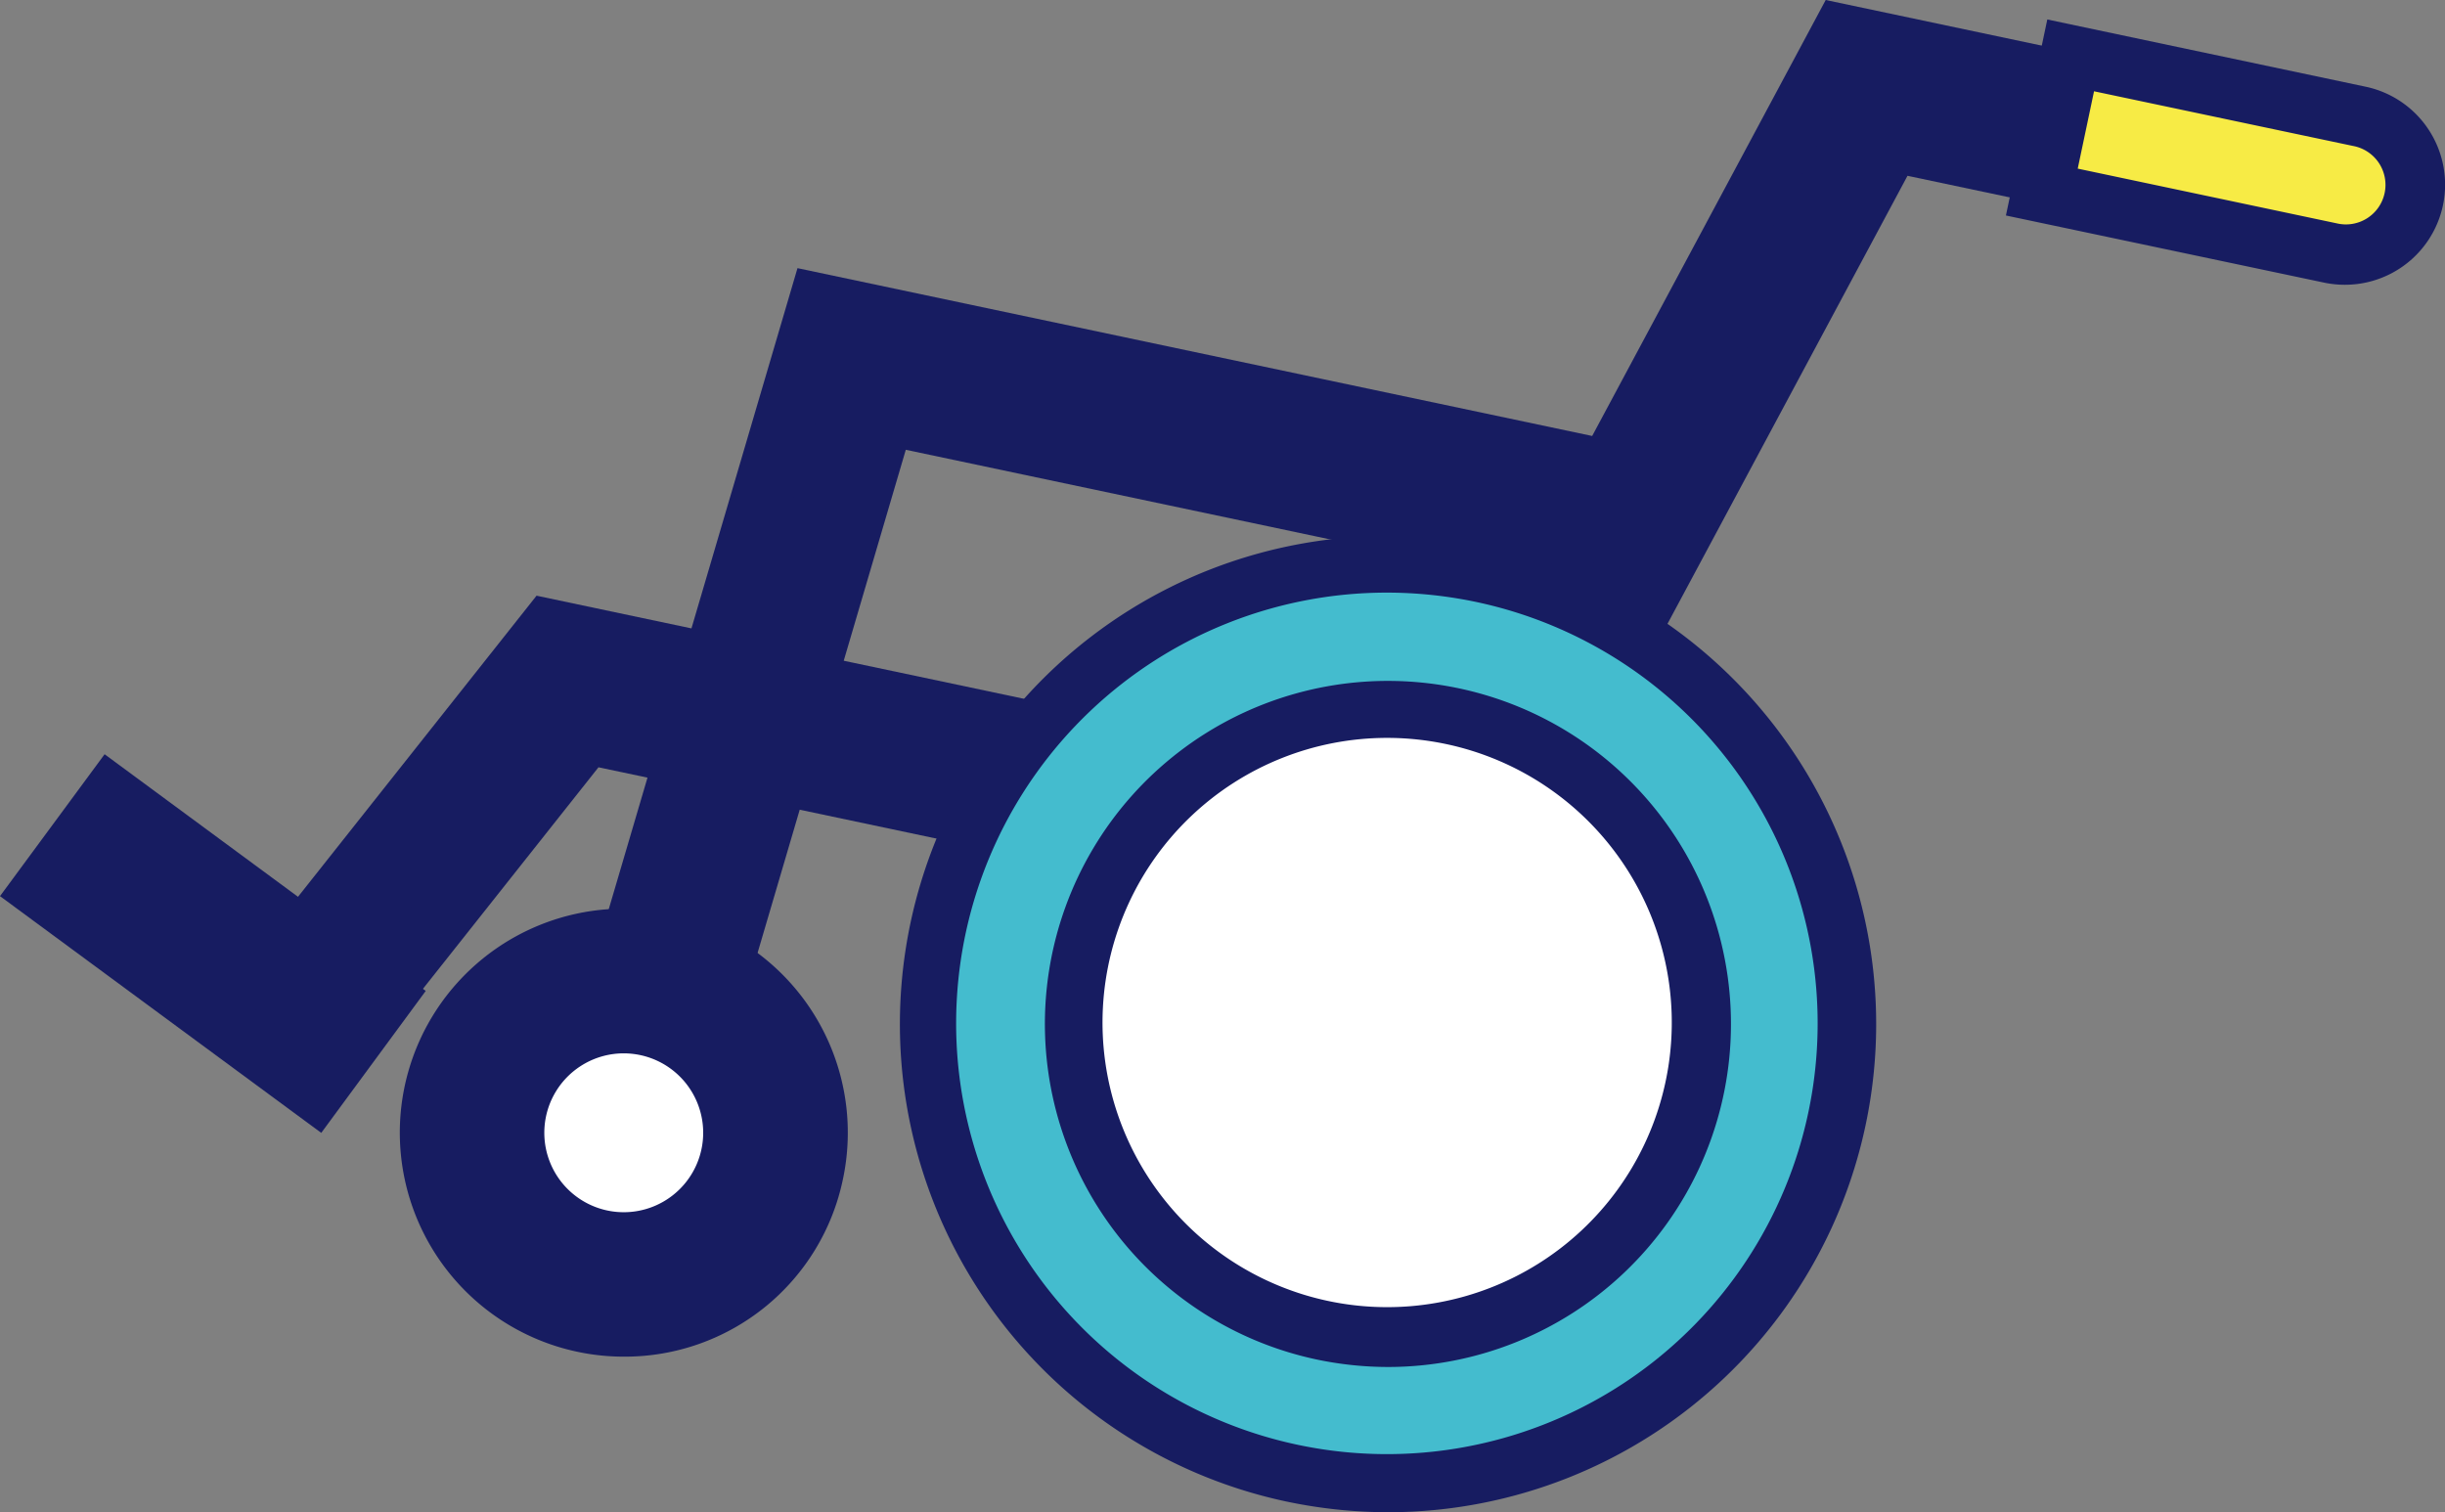 <svg xmlns="http://www.w3.org/2000/svg" viewBox="0 0 54.882 33.944"><rect x="0" y="0" width="54.882" height="33.944" fill="#808080" stroke="none"/><g data-name="グループ 269"><path data-name="パス 3361" d="M18.257 26.323a4.348 4.348 0 1 1-3.356-5.152 4.347 4.347 0 0 1 3.356 5.152" fill="#171c61"/><path data-name="パス 3362" d="M14.004 30.452a5.028 5.028 0 1 1 4.918-3.989 5 5 0 0 1-4.918 3.989m0-8.7a3.664 3.664 0 1 0 .759.079 3.722 3.722 0 0 0-.759-.079" fill="#171c61"/><path data-name="パス 3363" d="m41.338.77-5.241 9.787-17.721-3.742-2.38 8.086-3.68-.778-6.495 8.2 1.663 1.318 5.679-7.167 2.231.471-2.409 8.183 2.036.6 2.456-8.342 15.607 3.3 9.374-17.5 7.465 1.577.438-2.076Zm-9.373 17.5-13.887-2.933 1.78-6.044 15.2 3.21Z" fill="#171c61"/><path data-name="パス 3364" d="m15.481 26.568-3.341-.983 2.394-8.13-1.1-.232-5.84 7.37-2.728-2.162 7.178-9.06 3.477.734 2.38-8.086 17.838 3.767L40.981 0l10.185 2.151-.719 3.406-7.63-1.611-9.375 17.5-15.491-3.271Zm-1.651-1.9.73.216 2.442-8.293 15.723 3.321 9.374-17.5 7.3 1.541.157-.745-7.858-1.66-5.241 9.786-17.606-3.717-2.38 8.086-3.883-.82-5.811 7.333.6.474 5.517-6.964 3.363.71Zm18.493-5.621-15.1-3.19 2.164-7.352 16.7 3.527Zm-13.384-4.216 12.667 2.675 2.42-4.518-13.694-2.892Z" fill="#171c61"/><path data-name="長方形 483" fill="#171c61" d="m.951 19.971 1.54-2.09 6.116 4.506-1.541 2.09z"/><path data-name="パス 3365" d="M7.211 25.429 0 20.115l2.348-3.185 7.208 5.313Zm-5.309-5.6 5.02 3.7.734-1-5.021-3.7Z" fill="#171c61"/><path data-name="パス 3366" d="M41.244 25.075a10.318 10.318 0 1 1-7.963-12.227 10.317 10.317 0 0 1 7.963 12.227" fill="#44bcce"/><path data-name="パス 3367" d="M31.171 33.944a11.121 11.121 0 0 1-2.295-.24 10.957 10.957 0 1 1 2.295.24m-.042-20.642a9.669 9.669 0 1 0 2.011.211 9.753 9.753 0 0 0-2.011-.211" fill="#171c61"/><path data-name="パス 3368" d="M38.055 24.402a7.058 7.058 0 1 1-5.448-8.365 7.058 7.058 0 0 1 5.448 8.365" fill="#fff"/><path data-name="パス 3369" d="M31.165 30.684a7.841 7.841 0 0 1-1.615-.169 7.7 7.7 0 1 1 1.615.169m-.028-14.121a6.389 6.389 0 1 0 1.33.14 6.4 6.4 0 0 0-1.33-.14" fill="#171c61"/><path data-name="パス 3370" d="M16.41 25.937a2.46 2.46 0 1 1-1.9-2.915 2.46 2.46 0 0 1 1.9 2.915" fill="#fff"/><path data-name="パス 3371" d="M14.004 28.565a3.141 3.141 0 0 1-2.632-1.427 3.14 3.14 0 1 1 5.7-1.065 3.147 3.147 0 0 1-3.071 2.491m0-4.92a1.783 1.783 0 1 0 .371.039 1.806 1.806 0 0 0-.371-.039m2.41 2.288Z" fill="#171c61"/><path data-name="パス 3469" d="m52.31 5.679-6.479-1.368.647-3.067 6.48 1.368a1.567 1.567 0 0 1-.648 3.067" fill="#f7eb45"/><path data-name="パス 3470" d="M52.633 6.392a2.238 2.238 0 0 1-.464-.048l-7.143-1.507.929-4.4 7.144 1.509a2.247 2.247 0 0 1-.465 4.446m-.183-1.379a.888.888 0 1 0 .367-1.737l-5.814-1.227-.366 1.736Z" fill="#171c61"/></g></svg>
